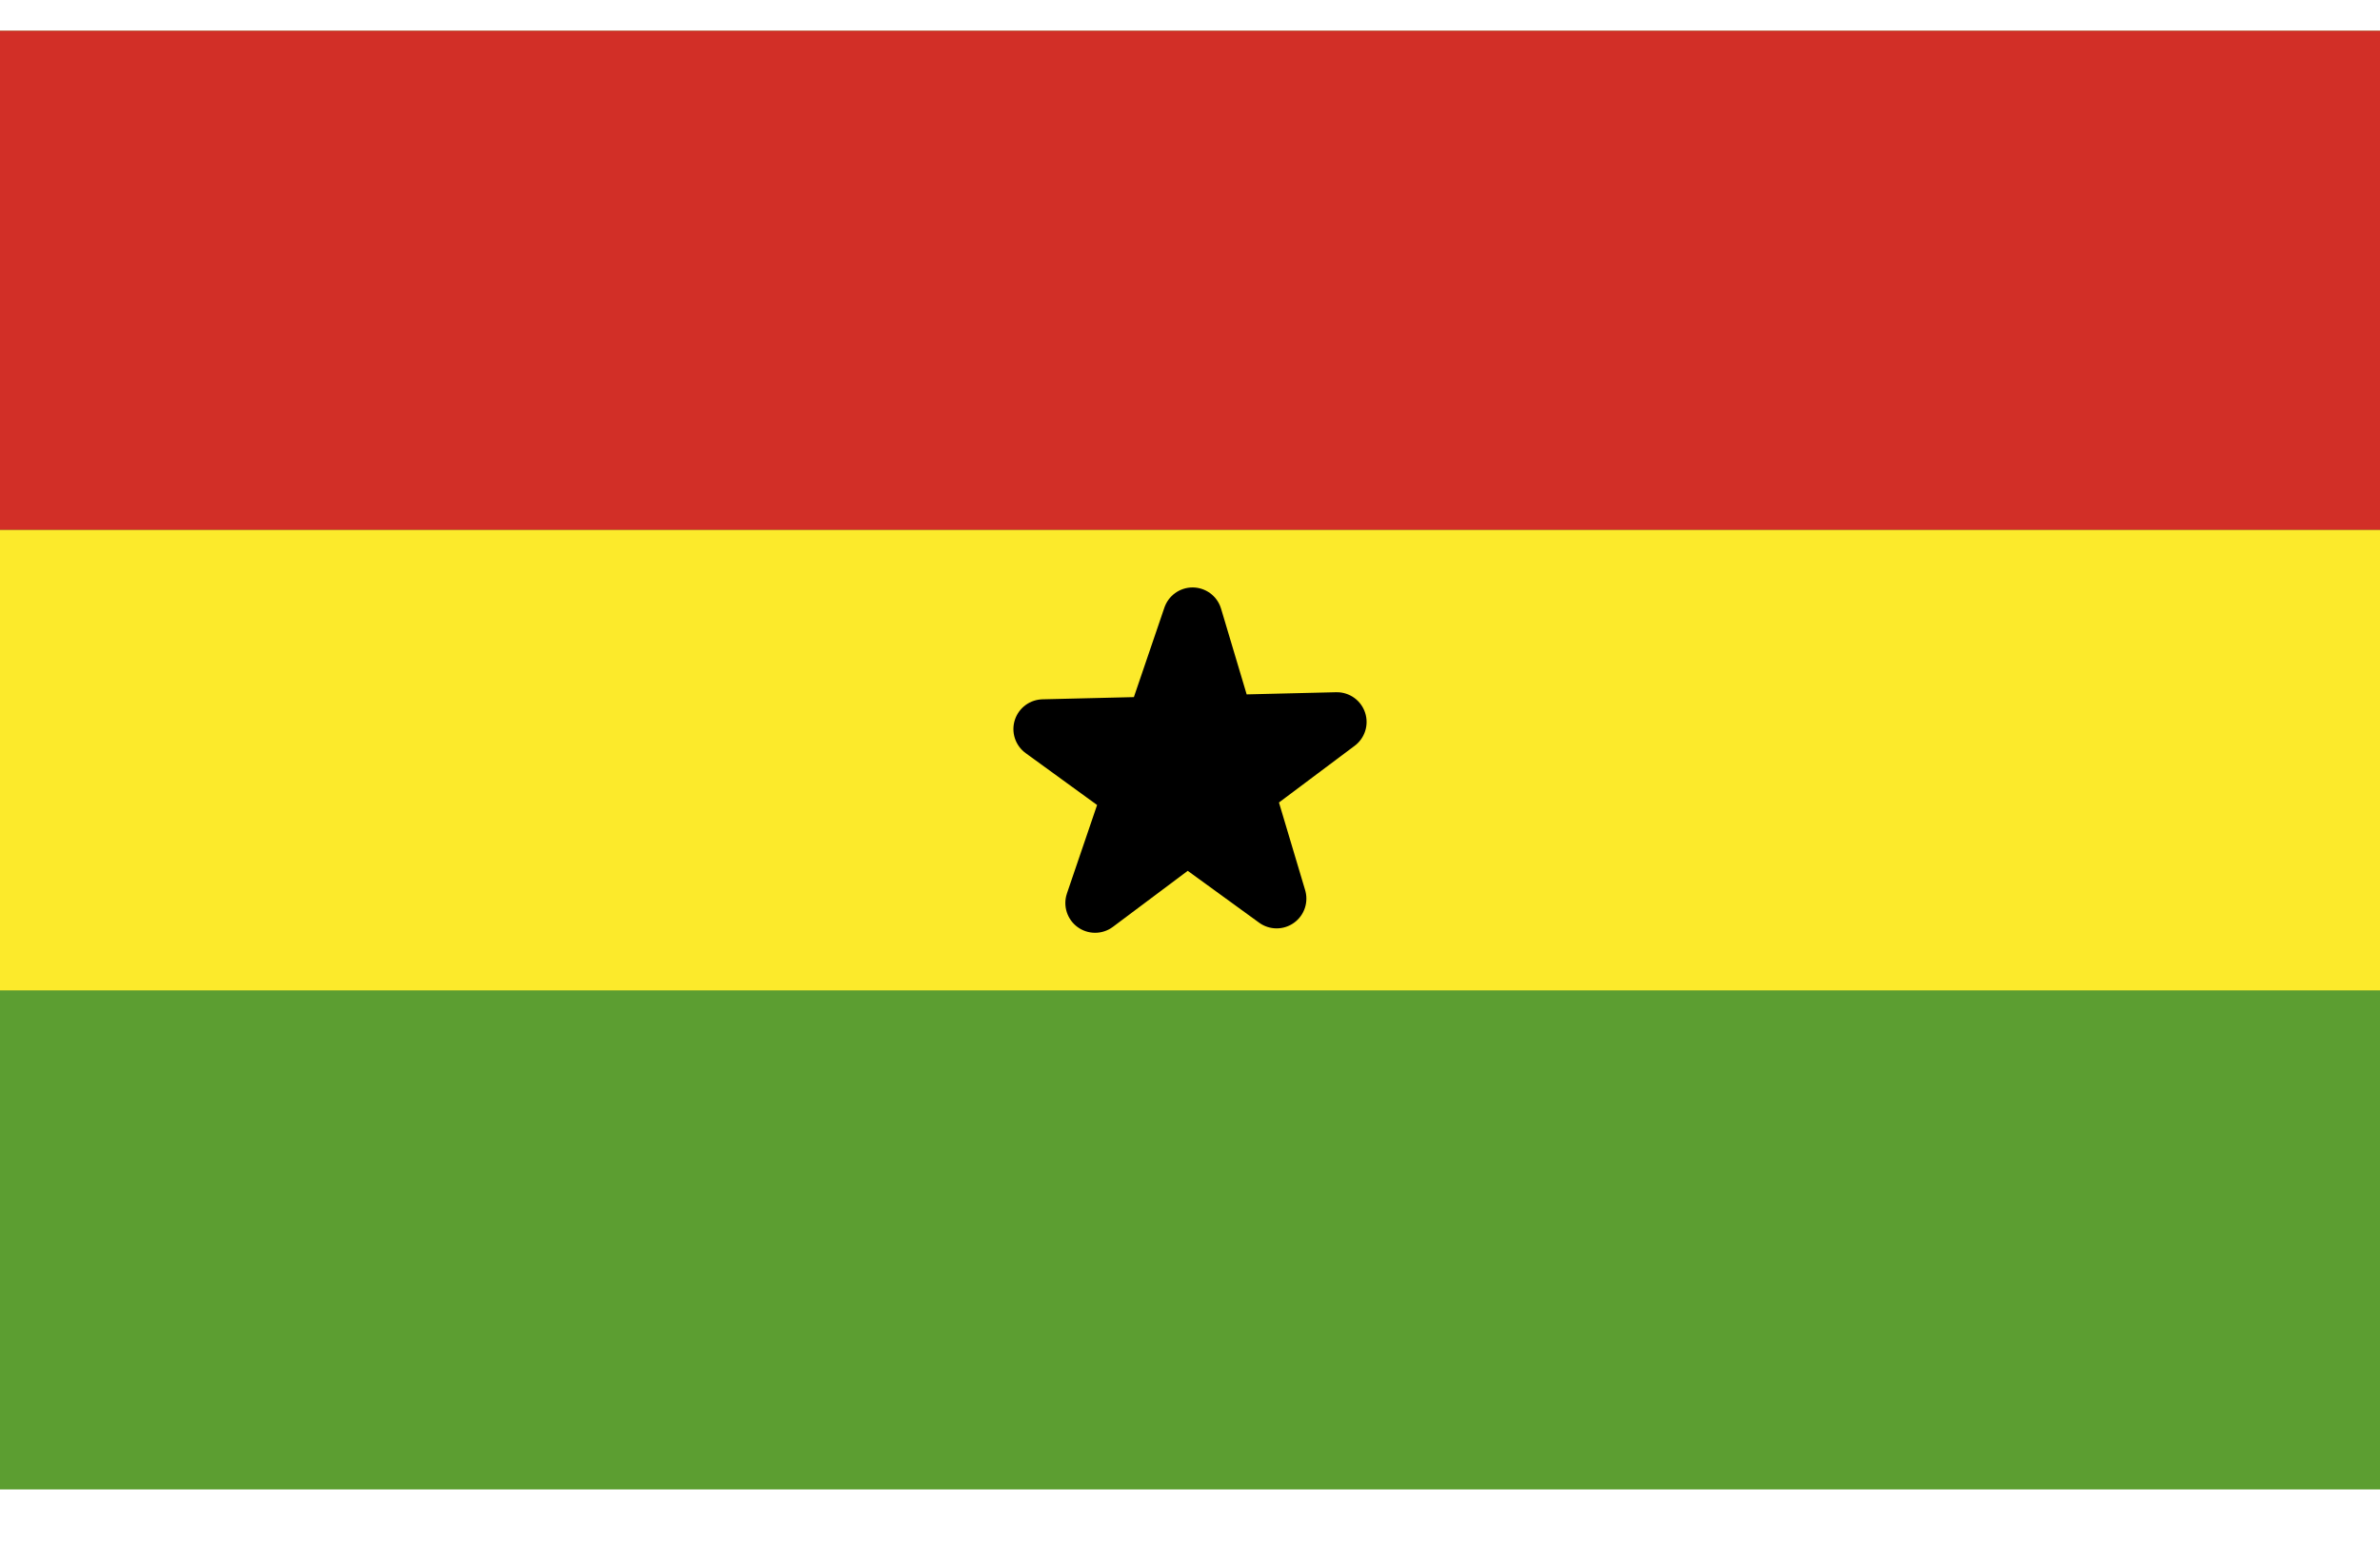 <svg width="40" height="26" viewBox="0 0 40 26" fill="none" xmlns="http://www.w3.org/2000/svg">
<g clip-path="url(#clip0_582_4504)">
<path d="M0 0.517H40V25.033H0V0.517Z" fill="#5C9E31"/>
<path d="M0 8.903H40V16.645H0V8.903Z" fill="#FCEA2B"/>
<path d="M0 0.517H40V8.904H0V0.517Z" fill="#D22F27"/>
<path d="M18.405 15.177L20.043 10.373L21.456 15.103L17.532 12.253L22.468 12.134L18.405 15.177Z" fill="black" stroke="black" stroke-linecap="round" stroke-linejoin="round"/>
</g>
<defs>
<clipPath id="clip0_582_4504">
<rect width="40" height="24.516" fill="white" transform="translate(0 0.517)"/>
</clipPath>
</defs>
</svg>
